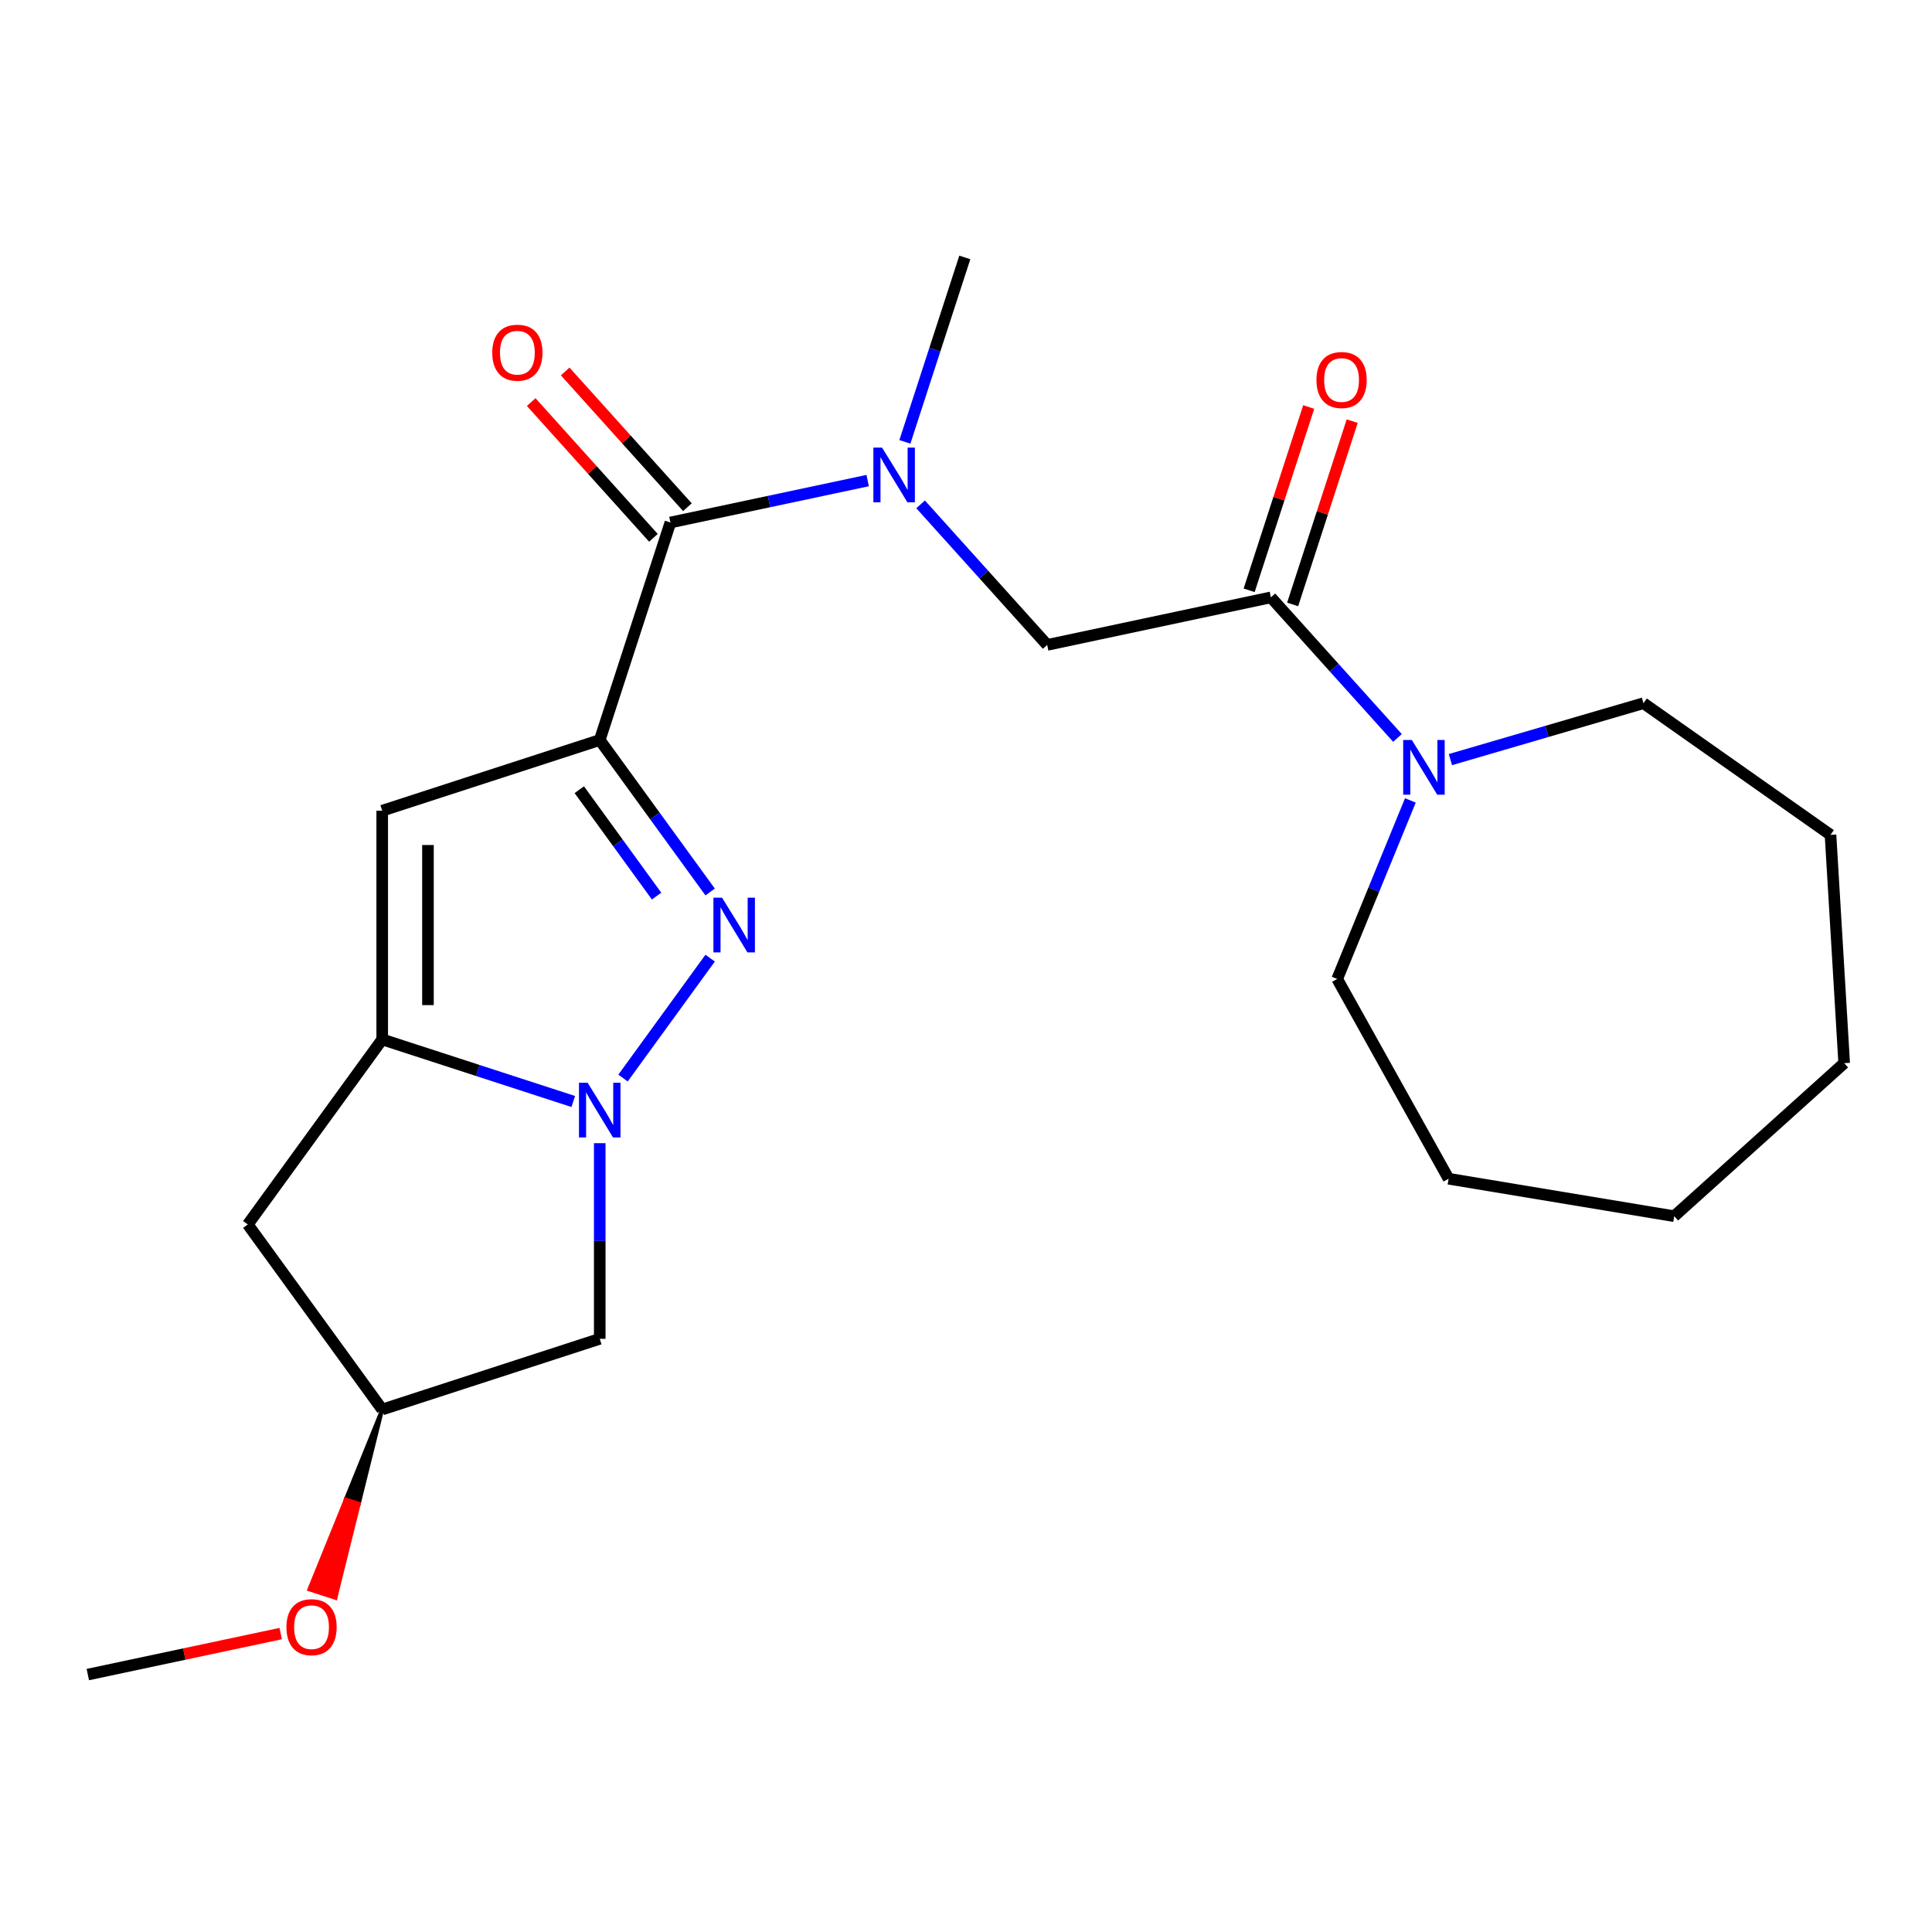 <?xml version='1.0' encoding='iso-8859-1'?>
<svg version='1.1' baseProfile='full'
              xmlns='http://www.w3.org/2000/svg'
                      xmlns:rdkit='http://www.rdkit.org/xml'
                      xmlns:xlink='http://www.w3.org/1999/xlink'
                  xml:space='preserve'
width='1000px' height='1000px' viewBox='0 0 1000 1000'>
<!-- END OF HEADER -->
<rect style='opacity:1.0;fill:#FFFFFF;stroke:none' width='1000' height='1000' x='0' y='0'> </rect>
<path class='bond-0' d='M 310.423,383.037 L 338.996,422.365' style='fill:none;fill-rule:evenodd;stroke:#000000;stroke-width:6px;stroke-linecap:butt;stroke-linejoin:miter;stroke-opacity:1' />
<path class='bond-0' d='M 338.996,422.365 L 367.569,461.692' style='fill:none;fill-rule:evenodd;stroke:#0000FF;stroke-width:6px;stroke-linecap:butt;stroke-linejoin:miter;stroke-opacity:1' />
<path class='bond-0' d='M 299.84,408.752 L 319.841,436.282' style='fill:none;fill-rule:evenodd;stroke:#000000;stroke-width:6px;stroke-linecap:butt;stroke-linejoin:miter;stroke-opacity:1' />
<path class='bond-0' d='M 319.841,436.282 L 339.843,463.811' style='fill:none;fill-rule:evenodd;stroke:#0000FF;stroke-width:6px;stroke-linecap:butt;stroke-linejoin:miter;stroke-opacity:1' />
<path class='bond-3' d='M 310.423,383.037 L 197.834,419.62' style='fill:none;fill-rule:evenodd;stroke:#000000;stroke-width:6px;stroke-linecap:butt;stroke-linejoin:miter;stroke-opacity:1' />
<path class='bond-4' d='M 310.423,383.037 L 347.006,270.448' style='fill:none;fill-rule:evenodd;stroke:#000000;stroke-width:6px;stroke-linecap:butt;stroke-linejoin:miter;stroke-opacity:1' />
<path class='bond-1' d='M 367.569,495.931 L 322.477,557.995' style='fill:none;fill-rule:evenodd;stroke:#0000FF;stroke-width:6px;stroke-linecap:butt;stroke-linejoin:miter;stroke-opacity:1' />
<path class='bond-8' d='M 310.423,591.706 L 310.423,642.338' style='fill:none;fill-rule:evenodd;stroke:#0000FF;stroke-width:6px;stroke-linecap:butt;stroke-linejoin:miter;stroke-opacity:1' />
<path class='bond-8' d='M 310.423,642.338 L 310.423,692.97' style='fill:none;fill-rule:evenodd;stroke:#000000;stroke-width:6px;stroke-linecap:butt;stroke-linejoin:miter;stroke-opacity:1' />
<path class='bond-23' d='M 296.724,570.135 L 247.279,554.069' style='fill:none;fill-rule:evenodd;stroke:#0000FF;stroke-width:6px;stroke-linecap:butt;stroke-linejoin:miter;stroke-opacity:1' />
<path class='bond-23' d='M 247.279,554.069 L 197.834,538.003' style='fill:none;fill-rule:evenodd;stroke:#000000;stroke-width:6px;stroke-linecap:butt;stroke-linejoin:miter;stroke-opacity:1' />
<path class='bond-2' d='M 197.834,538.003 L 197.834,419.62' style='fill:none;fill-rule:evenodd;stroke:#000000;stroke-width:6px;stroke-linecap:butt;stroke-linejoin:miter;stroke-opacity:1' />
<path class='bond-2' d='M 221.511,520.246 L 221.511,437.377' style='fill:none;fill-rule:evenodd;stroke:#000000;stroke-width:6px;stroke-linecap:butt;stroke-linejoin:miter;stroke-opacity:1' />
<path class='bond-10' d='M 197.834,538.003 L 128.25,633.778' style='fill:none;fill-rule:evenodd;stroke:#000000;stroke-width:6px;stroke-linecap:butt;stroke-linejoin:miter;stroke-opacity:1' />
<path class='bond-6' d='M 347.006,270.448 L 398.054,259.597' style='fill:none;fill-rule:evenodd;stroke:#000000;stroke-width:6px;stroke-linecap:butt;stroke-linejoin:miter;stroke-opacity:1' />
<path class='bond-6' d='M 398.054,259.597 L 449.103,248.746' style='fill:none;fill-rule:evenodd;stroke:#0000FF;stroke-width:6px;stroke-linecap:butt;stroke-linejoin:miter;stroke-opacity:1' />
<path class='bond-11' d='M 355.804,262.526 L 324.174,227.398' style='fill:none;fill-rule:evenodd;stroke:#000000;stroke-width:6px;stroke-linecap:butt;stroke-linejoin:miter;stroke-opacity:1' />
<path class='bond-11' d='M 324.174,227.398 L 292.544,192.27' style='fill:none;fill-rule:evenodd;stroke:#FF0000;stroke-width:6px;stroke-linecap:butt;stroke-linejoin:miter;stroke-opacity:1' />
<path class='bond-11' d='M 338.208,278.369 L 306.579,243.241' style='fill:none;fill-rule:evenodd;stroke:#000000;stroke-width:6px;stroke-linecap:butt;stroke-linejoin:miter;stroke-opacity:1' />
<path class='bond-11' d='M 306.579,243.241 L 274.949,208.113' style='fill:none;fill-rule:evenodd;stroke:#FF0000;stroke-width:6px;stroke-linecap:butt;stroke-linejoin:miter;stroke-opacity:1' />
<path class='bond-5' d='M 657.813,309.197 L 542.017,333.811' style='fill:none;fill-rule:evenodd;stroke:#000000;stroke-width:6px;stroke-linecap:butt;stroke-linejoin:miter;stroke-opacity:1' />
<path class='bond-7' d='M 657.813,309.197 L 690.571,345.578' style='fill:none;fill-rule:evenodd;stroke:#000000;stroke-width:6px;stroke-linecap:butt;stroke-linejoin:miter;stroke-opacity:1' />
<path class='bond-7' d='M 690.571,345.578 L 723.328,381.959' style='fill:none;fill-rule:evenodd;stroke:#0000FF;stroke-width:6px;stroke-linecap:butt;stroke-linejoin:miter;stroke-opacity:1' />
<path class='bond-13' d='M 669.072,312.856 L 684.485,265.421' style='fill:none;fill-rule:evenodd;stroke:#000000;stroke-width:6px;stroke-linecap:butt;stroke-linejoin:miter;stroke-opacity:1' />
<path class='bond-13' d='M 684.485,265.421 L 699.897,217.986' style='fill:none;fill-rule:evenodd;stroke:#FF0000;stroke-width:6px;stroke-linecap:butt;stroke-linejoin:miter;stroke-opacity:1' />
<path class='bond-13' d='M 646.554,305.539 L 661.967,258.104' style='fill:none;fill-rule:evenodd;stroke:#000000;stroke-width:6px;stroke-linecap:butt;stroke-linejoin:miter;stroke-opacity:1' />
<path class='bond-13' d='M 661.967,258.104 L 677.38,210.669' style='fill:none;fill-rule:evenodd;stroke:#FF0000;stroke-width:6px;stroke-linecap:butt;stroke-linejoin:miter;stroke-opacity:1' />
<path class='bond-9' d='M 476.502,261.049 L 509.259,297.43' style='fill:none;fill-rule:evenodd;stroke:#0000FF;stroke-width:6px;stroke-linecap:butt;stroke-linejoin:miter;stroke-opacity:1' />
<path class='bond-9' d='M 509.259,297.43 L 542.017,333.811' style='fill:none;fill-rule:evenodd;stroke:#000000;stroke-width:6px;stroke-linecap:butt;stroke-linejoin:miter;stroke-opacity:1' />
<path class='bond-17' d='M 468.365,228.715 L 483.875,180.98' style='fill:none;fill-rule:evenodd;stroke:#0000FF;stroke-width:6px;stroke-linecap:butt;stroke-linejoin:miter;stroke-opacity:1' />
<path class='bond-17' d='M 483.875,180.98 L 499.385,133.245' style='fill:none;fill-rule:evenodd;stroke:#000000;stroke-width:6px;stroke-linecap:butt;stroke-linejoin:miter;stroke-opacity:1' />
<path class='bond-15' d='M 750.727,393.171 L 800.694,378.573' style='fill:none;fill-rule:evenodd;stroke:#0000FF;stroke-width:6px;stroke-linecap:butt;stroke-linejoin:miter;stroke-opacity:1' />
<path class='bond-15' d='M 800.694,378.573 L 850.661,363.975' style='fill:none;fill-rule:evenodd;stroke:#000000;stroke-width:6px;stroke-linecap:butt;stroke-linejoin:miter;stroke-opacity:1' />
<path class='bond-16' d='M 730.011,414.293 L 711.072,460.504' style='fill:none;fill-rule:evenodd;stroke:#0000FF;stroke-width:6px;stroke-linecap:butt;stroke-linejoin:miter;stroke-opacity:1' />
<path class='bond-16' d='M 711.072,460.504 L 692.133,506.714' style='fill:none;fill-rule:evenodd;stroke:#000000;stroke-width:6px;stroke-linecap:butt;stroke-linejoin:miter;stroke-opacity:1' />
<path class='bond-24' d='M 310.423,692.97 L 197.834,729.552' style='fill:none;fill-rule:evenodd;stroke:#000000;stroke-width:6px;stroke-linecap:butt;stroke-linejoin:miter;stroke-opacity:1' />
<path class='bond-12' d='M 128.25,633.778 L 197.834,729.552' style='fill:none;fill-rule:evenodd;stroke:#000000;stroke-width:6px;stroke-linecap:butt;stroke-linejoin:miter;stroke-opacity:1' />
<path class='bond-14' d='M 197.834,729.552 L 178.972,776.11 L 185.727,778.305 Z' style='fill:#000000;fill-rule:evenodd;fill-opacity:1;stroke:#000000;stroke-width:2px;stroke-linecap:butt;stroke-linejoin:miter;stroke-opacity:1;' />
<path class='bond-14' d='M 178.972,776.11 L 173.621,827.057 L 160.11,822.667 Z' style='fill:#FF0000;fill-rule:evenodd;fill-opacity:1;stroke:#FF0000;stroke-width:2px;stroke-linecap:butt;stroke-linejoin:miter;stroke-opacity:1;' />
<path class='bond-14' d='M 178.972,776.11 L 185.727,778.305 L 173.621,827.057 Z' style='fill:#FF0000;fill-rule:evenodd;fill-opacity:1;stroke:#FF0000;stroke-width:2px;stroke-linecap:butt;stroke-linejoin:miter;stroke-opacity:1;' />
<path class='bond-18' d='M 145.292,845.534 L 95.373,856.145' style='fill:none;fill-rule:evenodd;stroke:#FF0000;stroke-width:6px;stroke-linecap:butt;stroke-linejoin:miter;stroke-opacity:1' />
<path class='bond-18' d='M 95.373,856.145 L 45.455,866.755' style='fill:none;fill-rule:evenodd;stroke:#000000;stroke-width:6px;stroke-linecap:butt;stroke-linejoin:miter;stroke-opacity:1' />
<path class='bond-19' d='M 850.661,363.975 L 947.466,432.119' style='fill:none;fill-rule:evenodd;stroke:#000000;stroke-width:6px;stroke-linecap:butt;stroke-linejoin:miter;stroke-opacity:1' />
<path class='bond-20' d='M 692.133,506.714 L 749.785,610.112' style='fill:none;fill-rule:evenodd;stroke:#000000;stroke-width:6px;stroke-linecap:butt;stroke-linejoin:miter;stroke-opacity:1' />
<path class='bond-21' d='M 947.466,432.119 L 954.545,550.291' style='fill:none;fill-rule:evenodd;stroke:#000000;stroke-width:6px;stroke-linecap:butt;stroke-linejoin:miter;stroke-opacity:1' />
<path class='bond-22' d='M 749.785,610.112 L 866.569,629.505' style='fill:none;fill-rule:evenodd;stroke:#000000;stroke-width:6px;stroke-linecap:butt;stroke-linejoin:miter;stroke-opacity:1' />
<path class='bond-25' d='M 954.545,550.291 L 866.569,629.505' style='fill:none;fill-rule:evenodd;stroke:#000000;stroke-width:6px;stroke-linecap:butt;stroke-linejoin:miter;stroke-opacity:1' />
<path  class='atom-1' d='M 373.747 464.652
L 383.027 479.652
Q 383.947 481.132, 385.427 483.812
Q 386.907 486.492, 386.987 486.652
L 386.987 464.652
L 390.747 464.652
L 390.747 492.972
L 386.867 492.972
L 376.907 476.572
Q 375.747 474.652, 374.507 472.452
Q 373.307 470.252, 372.947 469.572
L 372.947 492.972
L 369.267 492.972
L 369.267 464.652
L 373.747 464.652
' fill='#0000FF'/>
<path  class='atom-2' d='M 304.163 560.426
L 313.443 575.426
Q 314.363 576.906, 315.843 579.586
Q 317.323 582.266, 317.403 582.426
L 317.403 560.426
L 321.163 560.426
L 321.163 588.746
L 317.283 588.746
L 307.323 572.346
Q 306.163 570.426, 304.923 568.226
Q 303.723 566.026, 303.363 565.346
L 303.363 588.746
L 299.683 588.746
L 299.683 560.426
L 304.163 560.426
' fill='#0000FF'/>
<path  class='atom-7' d='M 456.543 231.674
L 465.823 246.674
Q 466.743 248.154, 468.223 250.834
Q 469.703 253.514, 469.783 253.674
L 469.783 231.674
L 473.543 231.674
L 473.543 259.994
L 469.663 259.994
L 459.703 243.594
Q 458.543 241.674, 457.303 239.474
Q 456.103 237.274, 455.743 236.594
L 455.743 259.994
L 452.063 259.994
L 452.063 231.674
L 456.543 231.674
' fill='#0000FF'/>
<path  class='atom-8' d='M 730.767 383.013
L 740.047 398.013
Q 740.967 399.493, 742.447 402.173
Q 743.927 404.853, 744.007 405.013
L 744.007 383.013
L 747.767 383.013
L 747.767 411.333
L 743.887 411.333
L 733.927 394.933
Q 732.767 393.013, 731.527 390.813
Q 730.327 388.613, 729.967 387.933
L 729.967 411.333
L 726.287 411.333
L 726.287 383.013
L 730.767 383.013
' fill='#0000FF'/>
<path  class='atom-12' d='M 254.792 182.552
Q 254.792 175.752, 258.152 171.952
Q 261.512 168.152, 267.792 168.152
Q 274.072 168.152, 277.432 171.952
Q 280.792 175.752, 280.792 182.552
Q 280.792 189.432, 277.392 193.352
Q 273.992 197.232, 267.792 197.232
Q 261.552 197.232, 258.152 193.352
Q 254.792 189.472, 254.792 182.552
M 267.792 194.032
Q 272.112 194.032, 274.432 191.152
Q 276.792 188.232, 276.792 182.552
Q 276.792 176.992, 274.432 174.192
Q 272.112 171.352, 267.792 171.352
Q 263.472 171.352, 261.112 174.152
Q 258.792 176.952, 258.792 182.552
Q 258.792 188.272, 261.112 191.152
Q 263.472 194.032, 267.792 194.032
' fill='#FF0000'/>
<path  class='atom-14' d='M 681.396 196.688
Q 681.396 189.888, 684.756 186.088
Q 688.116 182.288, 694.396 182.288
Q 700.676 182.288, 704.036 186.088
Q 707.396 189.888, 707.396 196.688
Q 707.396 203.568, 703.996 207.488
Q 700.596 211.368, 694.396 211.368
Q 688.156 211.368, 684.756 207.488
Q 681.396 203.608, 681.396 196.688
M 694.396 208.168
Q 698.716 208.168, 701.036 205.288
Q 703.396 202.368, 703.396 196.688
Q 703.396 191.128, 701.036 188.328
Q 698.716 185.488, 694.396 185.488
Q 690.076 185.488, 687.716 188.288
Q 685.396 191.088, 685.396 196.688
Q 685.396 202.408, 687.716 205.288
Q 690.076 208.168, 694.396 208.168
' fill='#FF0000'/>
<path  class='atom-15' d='M 148.251 842.222
Q 148.251 835.422, 151.611 831.622
Q 154.971 827.822, 161.251 827.822
Q 167.531 827.822, 170.891 831.622
Q 174.251 835.422, 174.251 842.222
Q 174.251 849.102, 170.851 853.022
Q 167.451 856.902, 161.251 856.902
Q 155.011 856.902, 151.611 853.022
Q 148.251 849.142, 148.251 842.222
M 161.251 853.702
Q 165.571 853.702, 167.891 850.822
Q 170.251 847.902, 170.251 842.222
Q 170.251 836.662, 167.891 833.862
Q 165.571 831.022, 161.251 831.022
Q 156.931 831.022, 154.571 833.822
Q 152.251 836.622, 152.251 842.222
Q 152.251 847.942, 154.571 850.822
Q 156.931 853.702, 161.251 853.702
' fill='#FF0000'/>
</svg>
